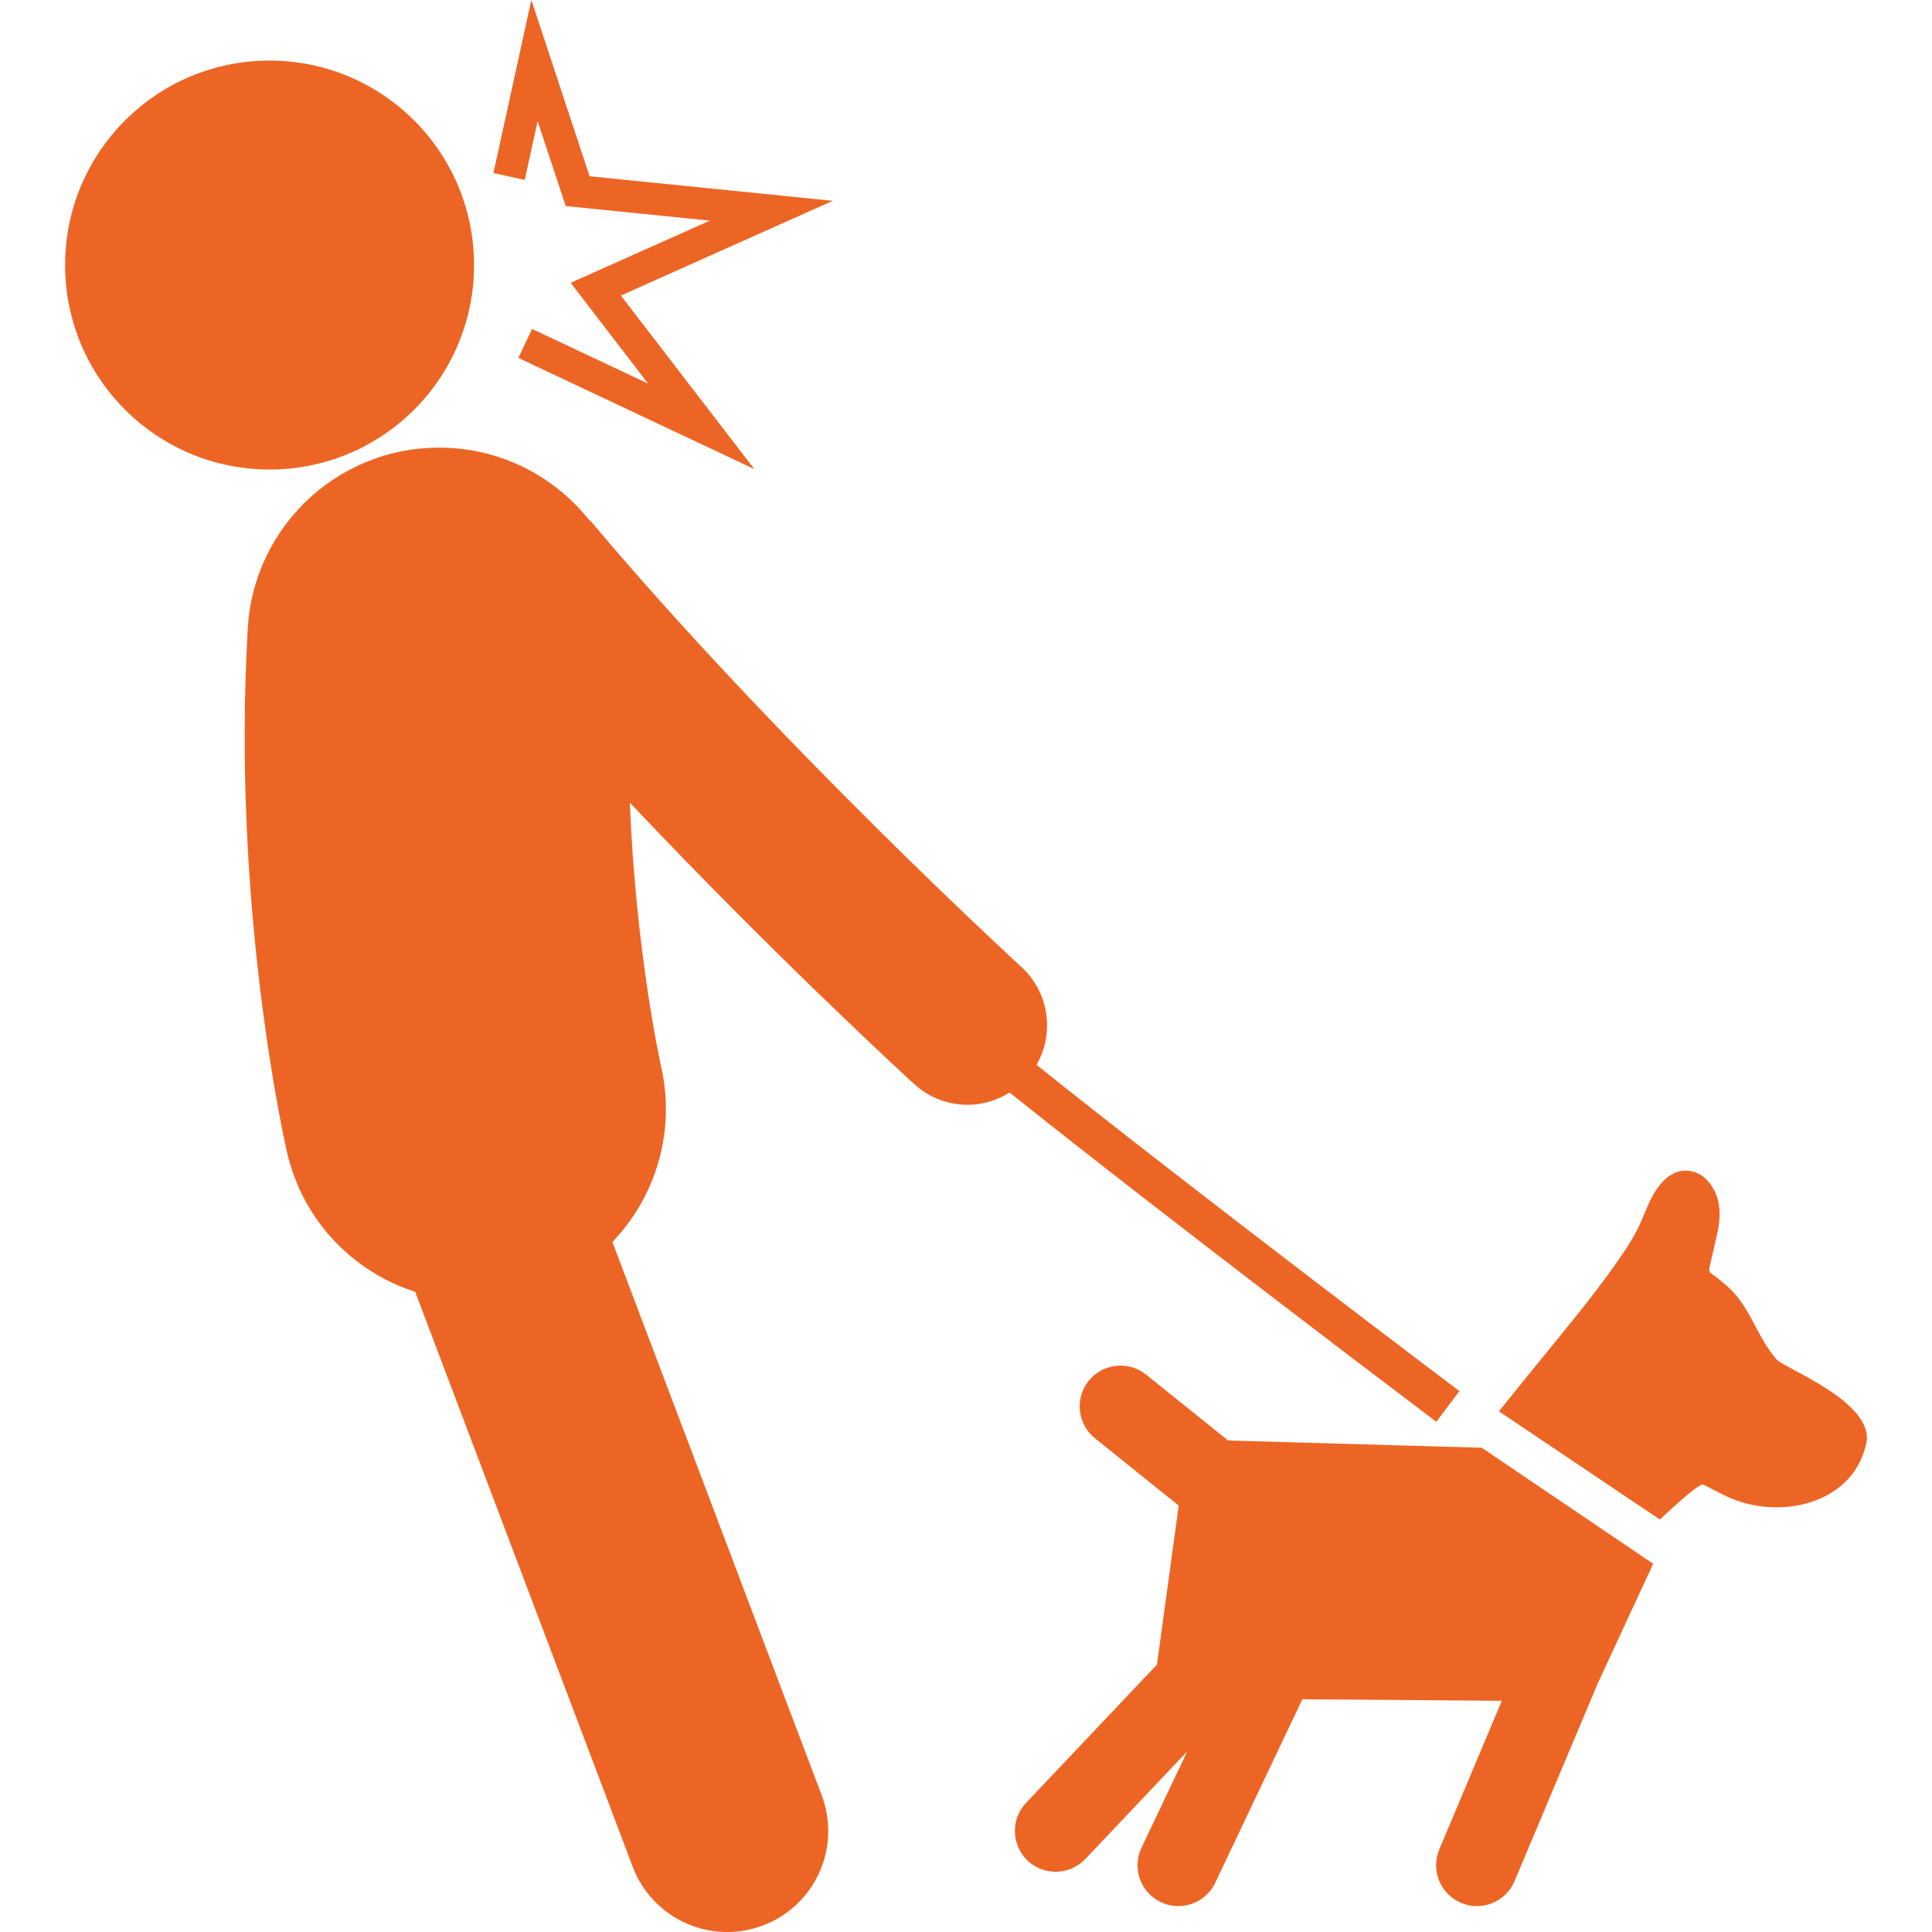 <!DOCTYPE svg PUBLIC "-//W3C//DTD SVG 1.1//EN" "http://www.w3.org/Graphics/SVG/1.1/DTD/svg11.dtd">
<!-- Uploaded to: SVG Repo, www.svgrepo.com, Transformed by: SVG Repo Mixer Tools -->
<svg fill="#ed6524" version="1.1" id="Capa_1" xmlns="http://www.w3.org/2000/svg" xmlns:xlink="http://www.w3.org/1999/xlink" width="64px" height="64px" viewBox="0 0 97.446 97.446" xml:space="preserve">
<g id="SVGRepo_bgCarrier" stroke-width="0"/>
<g id="SVGRepo_tracerCarrier" stroke-linecap="round" stroke-linejoin="round"/>
<g id="SVGRepo_iconCarrier"> <g> <g> <circle cx="13.597" cy="13.369" r="10.313"/> <path d="M74.736,73.021l-12.793-0.365l-4.136-3.323c-0.887-0.711-2.184-0.571-2.895,0.315c-0.714,0.888-0.57,2.183,0.314,2.895 l4.226,3.395l-1.097,8.021l-6.604,6.976c-0.781,0.826-0.744,2.129,0.079,2.91c0.399,0.377,0.908,0.563,1.416,0.563 c0.546,0,1.091-0.216,1.496-0.644l5.142-5.431l-2.31,4.864c-0.487,1.027-0.052,2.256,0.978,2.742 c0.285,0.137,0.586,0.199,0.881,0.199c0.771,0,1.51-0.434,1.861-1.176l4.393-9.255l10.061,0.078l-3.152,7.496 c-0.441,1.047,0.051,2.255,1.1,2.696c0.26,0.109,0.529,0.162,0.797,0.162c0.805,0,1.568-0.475,1.898-1.262l4.144-9.847 c0.006-0.015,0.008-0.028,0.015-0.043l2.832-6.114L74.736,73.021z"/> <path d="M89.612,68.574c-1.08-1.253-1.307-2.689-2.564-3.764c-0.221-0.186-0.443-0.375-0.683-0.535 c-0.144-0.096-0.181-0.203-0.138-0.377c0.142-0.598,0.283-1.195,0.41-1.795c0.229-1.073,0.064-2.06-0.683-2.719 c-0.301-0.265-1.839-1.141-2.946,1.676c-0.242,0.611-0.535,1.219-0.896,1.772c-1.323,2.038-2.896,3.888-4.424,5.774 c-0.696,0.861-1.394,1.721-2.086,2.578l8.121,5.459c0,0,1.965-1.879,2.188-1.764c0.312,0.162,0.625,0.319,0.935,0.479 c0.912,0.466,1.898,0.699,2.973,0.664c1.818-0.059,3.836-0.996,4.312-3.233C94.574,70.739,89.978,68.998,89.612,68.574z"/> <path d="M72.444,71.711l1.166-1.545c-0.143-0.105-13.361-10.082-21.33-16.456c0.913-1.59,0.645-3.653-0.768-4.942 c-0.121-0.112-12.256-11.24-21.656-22.413c-0.055-0.064-0.12-0.113-0.179-0.173c-1.653-2.047-4.123-3.422-6.956-3.587 c-5.354-0.313-9.913,3.763-10.224,9.098c-0.822,14.095,1.869,25.946,1.985,26.444c0.794,3.438,3.331,6.012,6.46,7.021 l10.97,28.996c0.771,2.038,2.709,3.293,4.768,3.293c0.599,0,1.208-0.106,1.802-0.331c2.632-0.996,3.959-3.938,2.962-6.568 L30.889,62.643c2.172-2.271,3.203-5.553,2.457-8.846c-0.018-0.074-1.27-5.695-1.58-13.316 c7.347,7.781,13.968,13.853,14.343,14.195c0.769,0.703,1.736,1.049,2.701,1.049c0.739,0,1.469-0.221,2.113-0.621 C58.902,61.493,72.302,71.604,72.444,71.711z"/> <polygon points="27.117,6.109 28.532,10.393 35.804,11.128 28.782,14.265 32.691,19.349 26.836,16.59 26.147,18.053 38.047,23.661 31.315,14.906 42.002,10.129 29.738,8.89 26.8,0 24.887,8.728 26.466,9.075 "/> </g> </g> </g>
</svg>